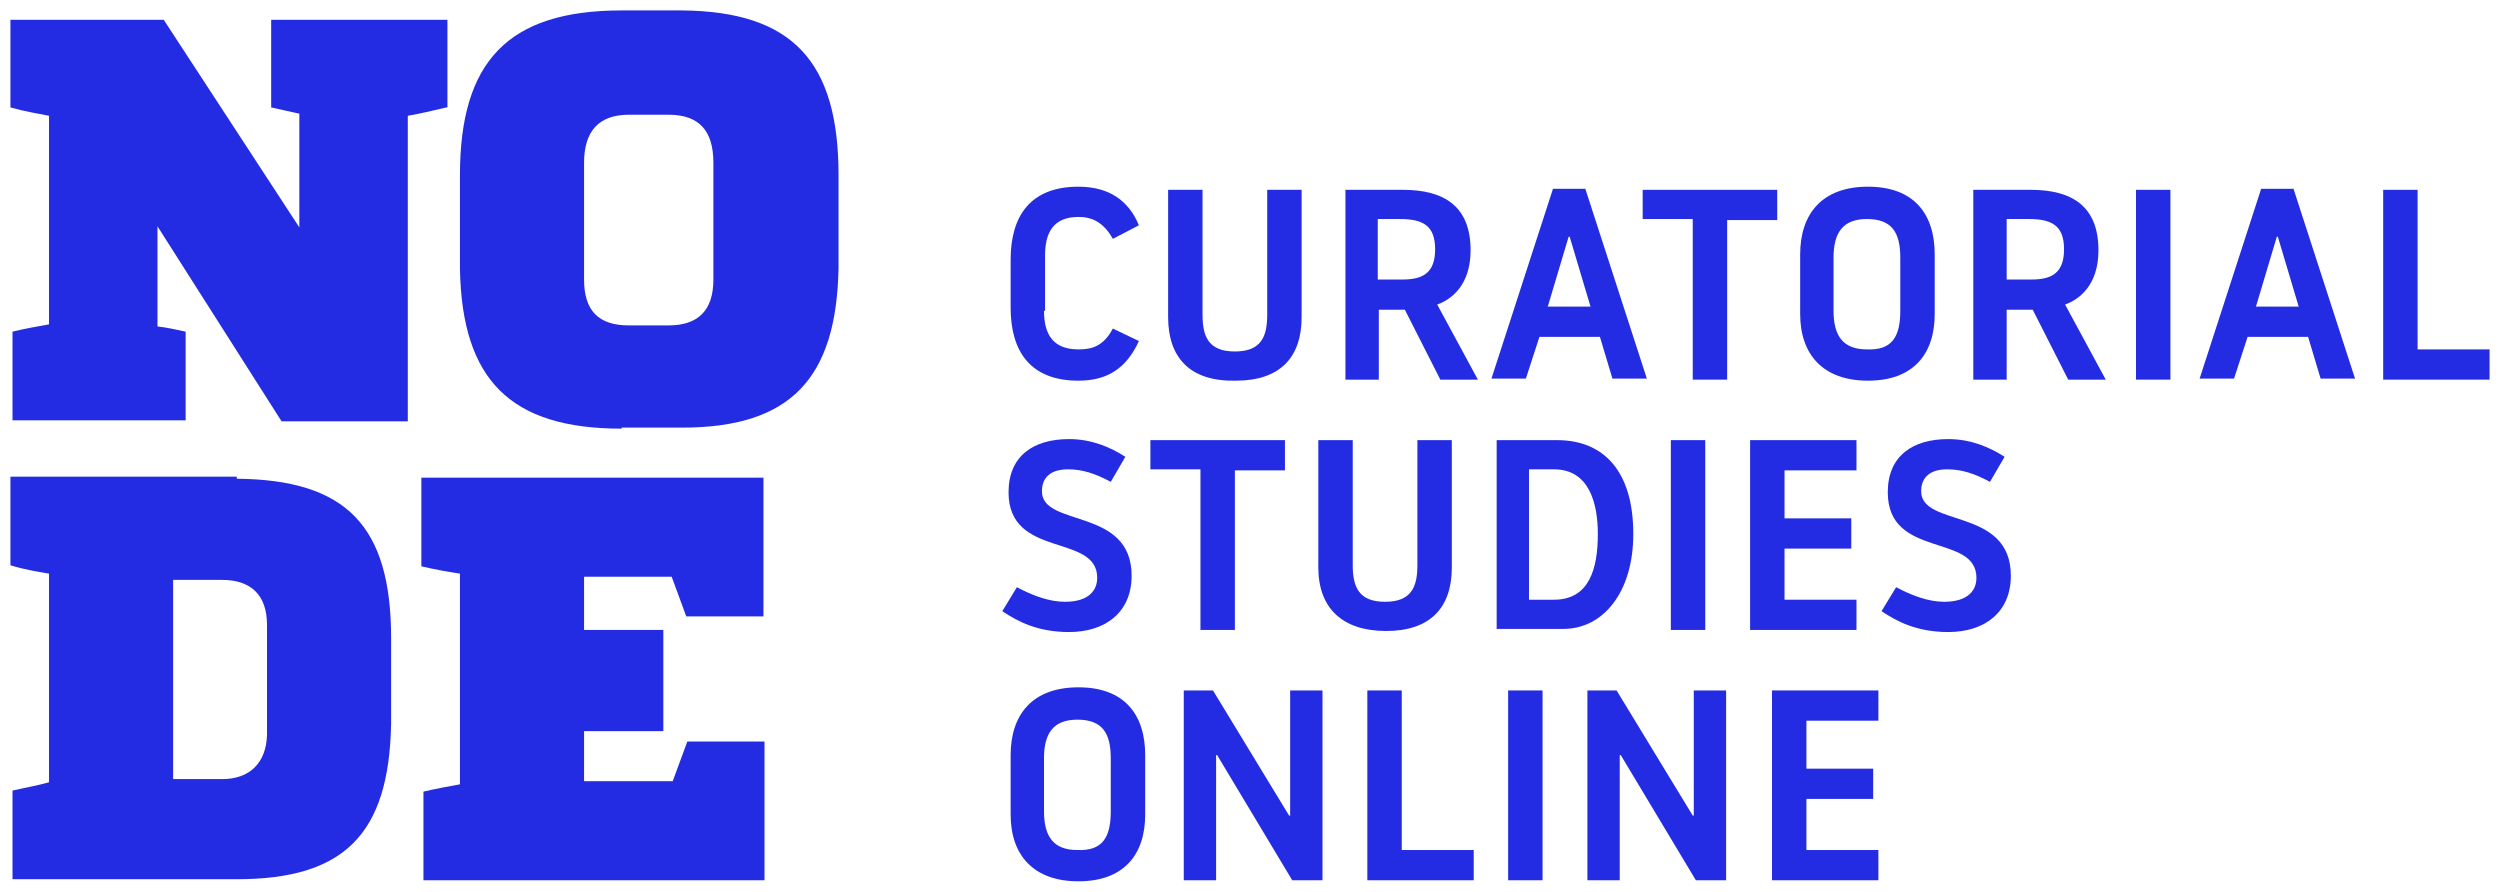 <?xml version="1.0" encoding="UTF-8" standalone="no"?>
<!-- Generator: Adobe Illustrator 22.1.0, SVG Export Plug-In . SVG Version: 6.00 Build 0)  -->

<svg
   xmlns:dc="http://purl.org/dc/elements/1.1/"
   xmlns:cc="http://creativecommons.org/ns#"
   xmlns:rdf="http://www.w3.org/1999/02/22-rdf-syntax-ns#"
   xmlns:svg="http://www.w3.org/2000/svg"
   xmlns="http://www.w3.org/2000/svg"
   xmlns:sodipodi="http://sodipodi.sourceforge.net/DTD/sodipodi-0.dtd"
   xmlns:inkscape="http://www.inkscape.org/namespaces/inkscape"
   version="1.1"
   id="Layer_1"
   x="0px"
   y="0px"
   viewBox="0 0 239.7 85.5"
   xml:space="preserve"
   inkscape:version="0.91 r13725"
   sodipodi:docname="logo.en.svg"
   width="239.7"
   height="85.5"><defs
     id="defs3438" /><sodipodi:namedview
     pagecolor="#ffffff"
     bordercolor="#666666"
     borderopacity="1"
     objecttolerance="10"
     gridtolerance="10"
     guidetolerance="10"
     inkscape:pageopacity="0"
     inkscape:pageshadow="2"
     inkscape:window-width="1920"
     inkscape:window-height="1023"
     id="namedview3436"
     showgrid="false"
     fit-margin-top="1"
     fit-margin-left="1"
     fit-margin-right="1"
     fit-margin-bottom="1"
     inkscape:zoom="3.65625"
     inkscape:cx="175.25907"
     inkscape:cy="8.8676837"
     inkscape:window-x="0"
     inkscape:window-y="33"
     inkscape:window-maximized="1"
     inkscape:current-layer="Layer_1" /><style
     type="text/css"
     id="style3356">
	.st0{enable-background:new    ;}
	.st1{fill:#232CE2;}
</style><title
     id="title3358">Asset 24</title><g
     id="Layer_2_1_"
     transform="translate(-0.1,-6.4)"><g
       id="CSO"><g
         class="st0"
         id="g3362"
         style="enable-background:new"><path
           class="st1"
           d="m 100.2,36.2 c 0,2.3 0.9,3.7 3.3,3.7 1.3,0 2.4,-0.3 3.3,-2 l 2.5,1.2 c -1.2,2.6 -3,3.8 -5.8,3.8 -4.6,0 -6.5,-2.8 -6.5,-7 l 0,-4.6 c 0,-4.2 1.9,-7 6.5,-7 2.9,0 4.8,1.3 5.8,3.7 l -2.5,1.3 c -0.9,-1.6 -2,-2.1 -3.3,-2.1 -2.4,0 -3.2,1.5 -3.2,3.7 l 0,5.3 z"
           id="path3364"
           inkscape:connector-curvature="0"
           style="fill:#232ce2" /><path
           class="st1"
           d="m 112.1,36.8 0,-12.2 3.3,0 0,12 c 0,2.1 0.6,3.5 3.1,3.5 2.5,0 3.1,-1.4 3.1,-3.5 l 0,-12 3.3,0 0,12.2 c 0,3.9 -2.1,6.1 -6.3,6.1 -4.4,0.1 -6.5,-2.2 -6.5,-6.1 z"
           id="path3366"
           inkscape:connector-curvature="0"
           style="fill:#232ce2" /><path
           class="st1"
           d="m 129.1,24.6 5.5,0 c 4,0 6.5,1.6 6.5,5.8 0,3.3 -1.8,4.7 -3.2,5.2 l 3.9,7.2 -3.6,0 -3.4,-6.7 -2.5,0 0,6.7 -3.2,0 0,-18.2 z m 3.2,8.6 2.3,0 c 2,0 3.1,-0.7 3.1,-2.9 0,-2.3 -1.2,-2.9 -3.4,-2.9 l -2.1,0 0,5.8 z"
           id="path3368"
           inkscape:connector-curvature="0"
           style="fill:#232ce2" /></g><g
         class="st0"
         id="g3370"
         style="enable-background:new"><path
           class="st1"
           d="m 147.7,38.7 -1.3,4 -3.3,0 5.9,-18.2 3.1,0 5.9,18.2 -3.3,0 -1.2,-4 -5.8,0 z m 4.9,-2.9 -2,-6.7 -0.1,0 -2,6.7 4.1,0 z"
           id="path3372"
           inkscape:connector-curvature="0"
           style="fill:#232ce2" /></g><g
         class="st0"
         id="g3374"
         style="enable-background:new"><path
           class="st1"
           d="m 157.6,24.6 12.9,0 0,2.9 -4.8,0 0,15.3 -3.3,0 0,-15.4 -4.8,0 0,-2.8 z"
           id="path3376"
           inkscape:connector-curvature="0"
           style="fill:#232ce2" /></g><g
         class="st0"
         id="g3378"
         style="enable-background:new"><path
           class="st1"
           d="m 172.7,36.5 0,-5.7 c 0,-3.9 2.1,-6.5 6.5,-6.5 4.4,0 6.4,2.6 6.4,6.5 l 0,5.7 c 0,3.9 -2.1,6.4 -6.4,6.4 -4.3,0 -6.5,-2.5 -6.5,-6.4 z m 9.6,-0.3 0,-5.1 c 0,-2.4 -0.8,-3.7 -3.2,-3.7 -2.3,0 -3.2,1.3 -3.2,3.7 l 0,5.1 c 0,2.4 0.9,3.7 3.2,3.7 2.4,0.1 3.2,-1.2 3.2,-3.7 z"
           id="path3380"
           inkscape:connector-curvature="0"
           style="fill:#232ce2" /><path
           class="st1"
           d="m 189.3,24.6 5.5,0 c 4,0 6.5,1.6 6.5,5.8 0,3.3 -1.8,4.7 -3.2,5.2 l 3.9,7.2 -3.6,0 -3.4,-6.7 -2.5,0 0,6.7 -3.2,0 0,-18.2 z m 3.3,8.6 2.3,0 c 2,0 3.1,-0.7 3.1,-2.9 0,-2.3 -1.2,-2.9 -3.4,-2.9 l -2.1,0 0,5.8 z"
           id="path3382"
           inkscape:connector-curvature="0"
           style="fill:#232ce2" /><path
           class="st1"
           d="m 204.9,24.6 3.3,0 0,18.2 -3.3,0 0,-18.2 z"
           id="path3384"
           inkscape:connector-curvature="0"
           style="fill:#232ce2" /><path
           class="st1"
           d="m 215.6,38.7 -1.3,4 -3.3,0 5.9,-18.2 3.1,0 5.9,18.2 -3.3,0 -1.2,-4 -5.8,0 z m 4.9,-2.9 -2,-6.7 -0.1,0 -2,6.7 4.1,0 z"
           id="path3386"
           inkscape:connector-curvature="0"
           style="fill:#232ce2" /><path
           class="st1"
           d="m 228.6,24.6 3.3,0 0,15.3 6.9,0 0,2.9 -10.2,0 0,-18.2 z"
           id="path3388"
           inkscape:connector-curvature="0"
           style="fill:#232ce2" /></g><g
         class="st0"
         id="g3390"
         style="enable-background:new"><path
           class="st1"
           d="m 96.2,65 1.4,-2.3 c 1.5,0.8 3.1,1.4 4.6,1.4 2.3,0 3.1,-1.1 3.1,-2.3 0,-4.3 -8.5,-1.8 -8.5,-8.2 0,-3.5 2.4,-5.1 5.8,-5.1 2.2,0 4,0.8 5.4,1.7 l -1.4,2.4 c -1.5,-0.8 -2.7,-1.2 -4.1,-1.2 -1.9,0 -2.5,1 -2.5,2.1 0,3.5 8.6,1.5 8.6,8.1 0,3.5 -2.5,5.4 -6,5.4 -3,0 -4.9,-1 -6.4,-2 z"
           id="path3392"
           inkscape:connector-curvature="0"
           style="fill:#232ce2" /></g><g
         class="st0"
         id="g3394"
         style="enable-background:new"><path
           class="st1"
           d="m 110.4,48.6 12.9,0 0,2.9 -4.8,0 0,15.3 -3.3,0 0,-15.4 -4.8,0 0,-2.8 z"
           id="path3396"
           inkscape:connector-curvature="0"
           style="fill:#232ce2" /><path
           class="st1"
           d="m 126.5,60.8 0,-12.2 3.3,0 0,12 c 0,2.1 0.6,3.5 3.1,3.5 2.5,0 3.1,-1.4 3.1,-3.5 l 0,-12 3.3,0 0,12.2 c 0,3.9 -2.1,6.1 -6.3,6.1 -4.2,0 -6.5,-2.2 -6.5,-6.1 z"
           id="path3398"
           inkscape:connector-curvature="0"
           style="fill:#232ce2" /><path
           class="st1"
           d="m 143.5,48.6 5.9,0 c 4.4,0 7.3,2.9 7.3,9 0,5.6 -2.9,9.1 -6.7,9.1 l -6.4,0 0,-18.1 z m 3.2,15.3 2.4,0 c 3.4,0 4.2,-3 4.2,-6.3 0,-2.9 -0.8,-6.2 -4.2,-6.2 l -2.4,0 0,12.5 z"
           id="path3400"
           inkscape:connector-curvature="0"
           style="fill:#232ce2" /><path
           class="st1"
           d="m 160.3,48.6 3.3,0 0,18.2 -3.3,0 0,-18.2 z"
           id="path3402"
           inkscape:connector-curvature="0"
           style="fill:#232ce2" /><path
           class="st1"
           d="m 171.2,63.9 6.9,0 0,2.9 -10.2,0 0,-18.2 10.2,0 0,2.9 -6.9,0 0,4.6 6.4,0 0,2.9 -6.4,0 0,4.9 z"
           id="path3404"
           inkscape:connector-curvature="0"
           style="fill:#232ce2" /><path
           class="st1"
           d="m 180.5,65 1.4,-2.3 c 1.5,0.8 3.1,1.4 4.6,1.4 2.3,0 3.1,-1.1 3.1,-2.3 0,-4.3 -8.5,-1.8 -8.5,-8.2 0,-3.5 2.4,-5.1 5.8,-5.1 2.2,0 4,0.8 5.4,1.7 l -1.4,2.4 c -1.5,-0.8 -2.7,-1.2 -4.1,-1.2 -1.9,0 -2.5,1 -2.5,2.1 0,3.5 8.6,1.5 8.6,8.1 0,3.5 -2.5,5.4 -6,5.4 -3,0 -4.9,-1 -6.4,-2 z"
           id="path3406"
           inkscape:connector-curvature="0"
           style="fill:#232ce2" /></g><g
         class="st0"
         id="g3408"
         style="enable-background:new"><path
           class="st1"
           d="m 97,84.5 0,-5.7 c 0,-3.9 2.1,-6.5 6.5,-6.5 4.4,0 6.4,2.6 6.4,6.5 l 0,5.7 c 0,3.9 -2.1,6.4 -6.4,6.4 -4.3,0 -6.5,-2.5 -6.5,-6.4 z m 9.6,-0.3 0,-5.1 c 0,-2.4 -0.8,-3.7 -3.2,-3.7 -2.3,0 -3.2,1.3 -3.2,3.7 l 0,5.1 c 0,2.4 0.9,3.7 3.2,3.7 2.4,0.1 3.2,-1.2 3.2,-3.7 z"
           id="path3410"
           inkscape:connector-curvature="0"
           style="fill:#232ce2" /><path
           class="st1"
           d="m 113.6,72.6 2.8,0 7.3,12 0.1,0 0,-12 3.1,0 0,18.2 -2.9,0 -7.2,-12 -0.1,0 0,12 -3.1,0 0,-18.2 z"
           id="path3412"
           inkscape:connector-curvature="0"
           style="fill:#232ce2" /><path
           class="st1"
           d="m 131.2,72.6 3.3,0 0,15.3 6.9,0 0,2.9 -10.2,0 0,-18.2 z"
           id="path3414"
           inkscape:connector-curvature="0"
           style="fill:#232ce2" /><path
           class="st1"
           d="m 144.7,72.6 3.3,0 0,18.2 -3.3,0 0,-18.2 z"
           id="path3416"
           inkscape:connector-curvature="0"
           style="fill:#232ce2" /><path
           class="st1"
           d="m 152.3,72.6 2.8,0 7.3,12 0.1,0 0,-12 3.1,0 0,18.2 -2.9,0 -7.2,-12 -0.1,0 0,12 -3.1,0 0,-18.2 z"
           id="path3418"
           inkscape:connector-curvature="0"
           style="fill:#232ce2" /><path
           class="st1"
           d="m 173.3,87.9 6.9,0 0,2.9 -10.2,0 0,-18.2 10.2,0 0,2.9 -6.9,0 0,4.6 6.4,0 0,2.9 -6.4,0 0,4.9 z"
           id="path3420"
           inkscape:connector-curvature="0"
           style="fill:#232ce2" /></g><g
         class="st0"
         id="g3422"
         style="enable-background:new"><path
           class="st1"
           d="m 42.9,16.7 c -1.3,0.3 -2.5,0.6 -3.7,0.8 l 0,29.3 -12.1,0 -11.9,-18.7 0,9.6 c 0.9,0.1 1.8,0.3 2.7,0.5 l 0,8.5 -16.6,0 0,-8.5 c 1.2,-0.3 2.4,-0.5 3.5,-0.7 l 0,-20 C 3.8,17.3 2.5,17.1 1.1,16.7 l 0,-8.4 14.7,0 13,19.9 0,-10.9 C 27.9,17.1 27,16.9 26.1,16.7 l 0,-8.4 16.9,0 0,8.4 z"
           id="path3424"
           inkscape:connector-curvature="0"
           style="fill:#232ce2" /><path
           class="st1"
           d="M 59.7,47.5 C 49,47.5 44.4,42.8 44.2,32.2 l 0,-9 C 44.2,12.3 48.8,7.4 59.7,7.4 l 5.8,0 c 10.6,0.1 15,4.9 15,15.8 l 0,8.9 c -0.2,10.6 -4.6,15.3 -15,15.3 l -5.8,0 z m 4.5,-9.9 c 2.8,0 4.3,-1.4 4.3,-4.4 l 0,-11.2 c 0,-3.1 -1.4,-4.6 -4.3,-4.6 l -3.8,0 c -2.9,0 -4.3,1.6 -4.3,4.6 l 0,11.2 c 0,3 1.4,4.4 4.3,4.4 l 3.8,0 z"
           id="path3426"
           inkscape:connector-curvature="0"
           style="fill:#232ce2" /></g><g
         class="st0"
         id="g3428"
         style="enable-background:new"><path
           class="st1"
           d="m 22.8,52.3 c 10.5,0.1 14.8,4.5 14.8,15.3 l 0,8.2 C 37.4,86.4 33.1,90.7 22.8,90.7 l -21.5,0 0,-8.5 c 1.3,-0.3 2.5,-0.5 3.5,-0.8 l 0,-20 C 3.6,61.2 2.4,61 1.1,60.6 l 0,-8.5 21.7,0 z m 2.9,14 C 25.7,63.5 24.2,62 21.4,62 l -4.7,0 0,19.1 4.7,0 c 2.6,0 4.2,-1.5 4.3,-4.2 l 0,-10.6 z"
           id="path3430"
           inkscape:connector-curvature="0"
           style="fill:#232ce2" /></g><g
         class="st0"
         id="g3432"
         style="enable-background:new"><path
           class="st1"
           d="m 73.3,65.5 -7.4,0 -1.4,-3.8 -8.4,0 0,5.1 7.6,0 0,9.7 -7.6,0 0,4.8 8.5,0 1.4,-3.8 7.4,0 0,13.3 -32.7,0 0,-8.5 C 42,82 43.1,81.8 44.2,81.6 l 0,-20.2 C 42.9,61.2 41.8,61 40.5,60.7 l 0,-8.5 32.8,0 0,13.3 z"
           id="path3434"
           inkscape:connector-curvature="0"
           style="fill:#232ce2" /></g></g></g></svg>